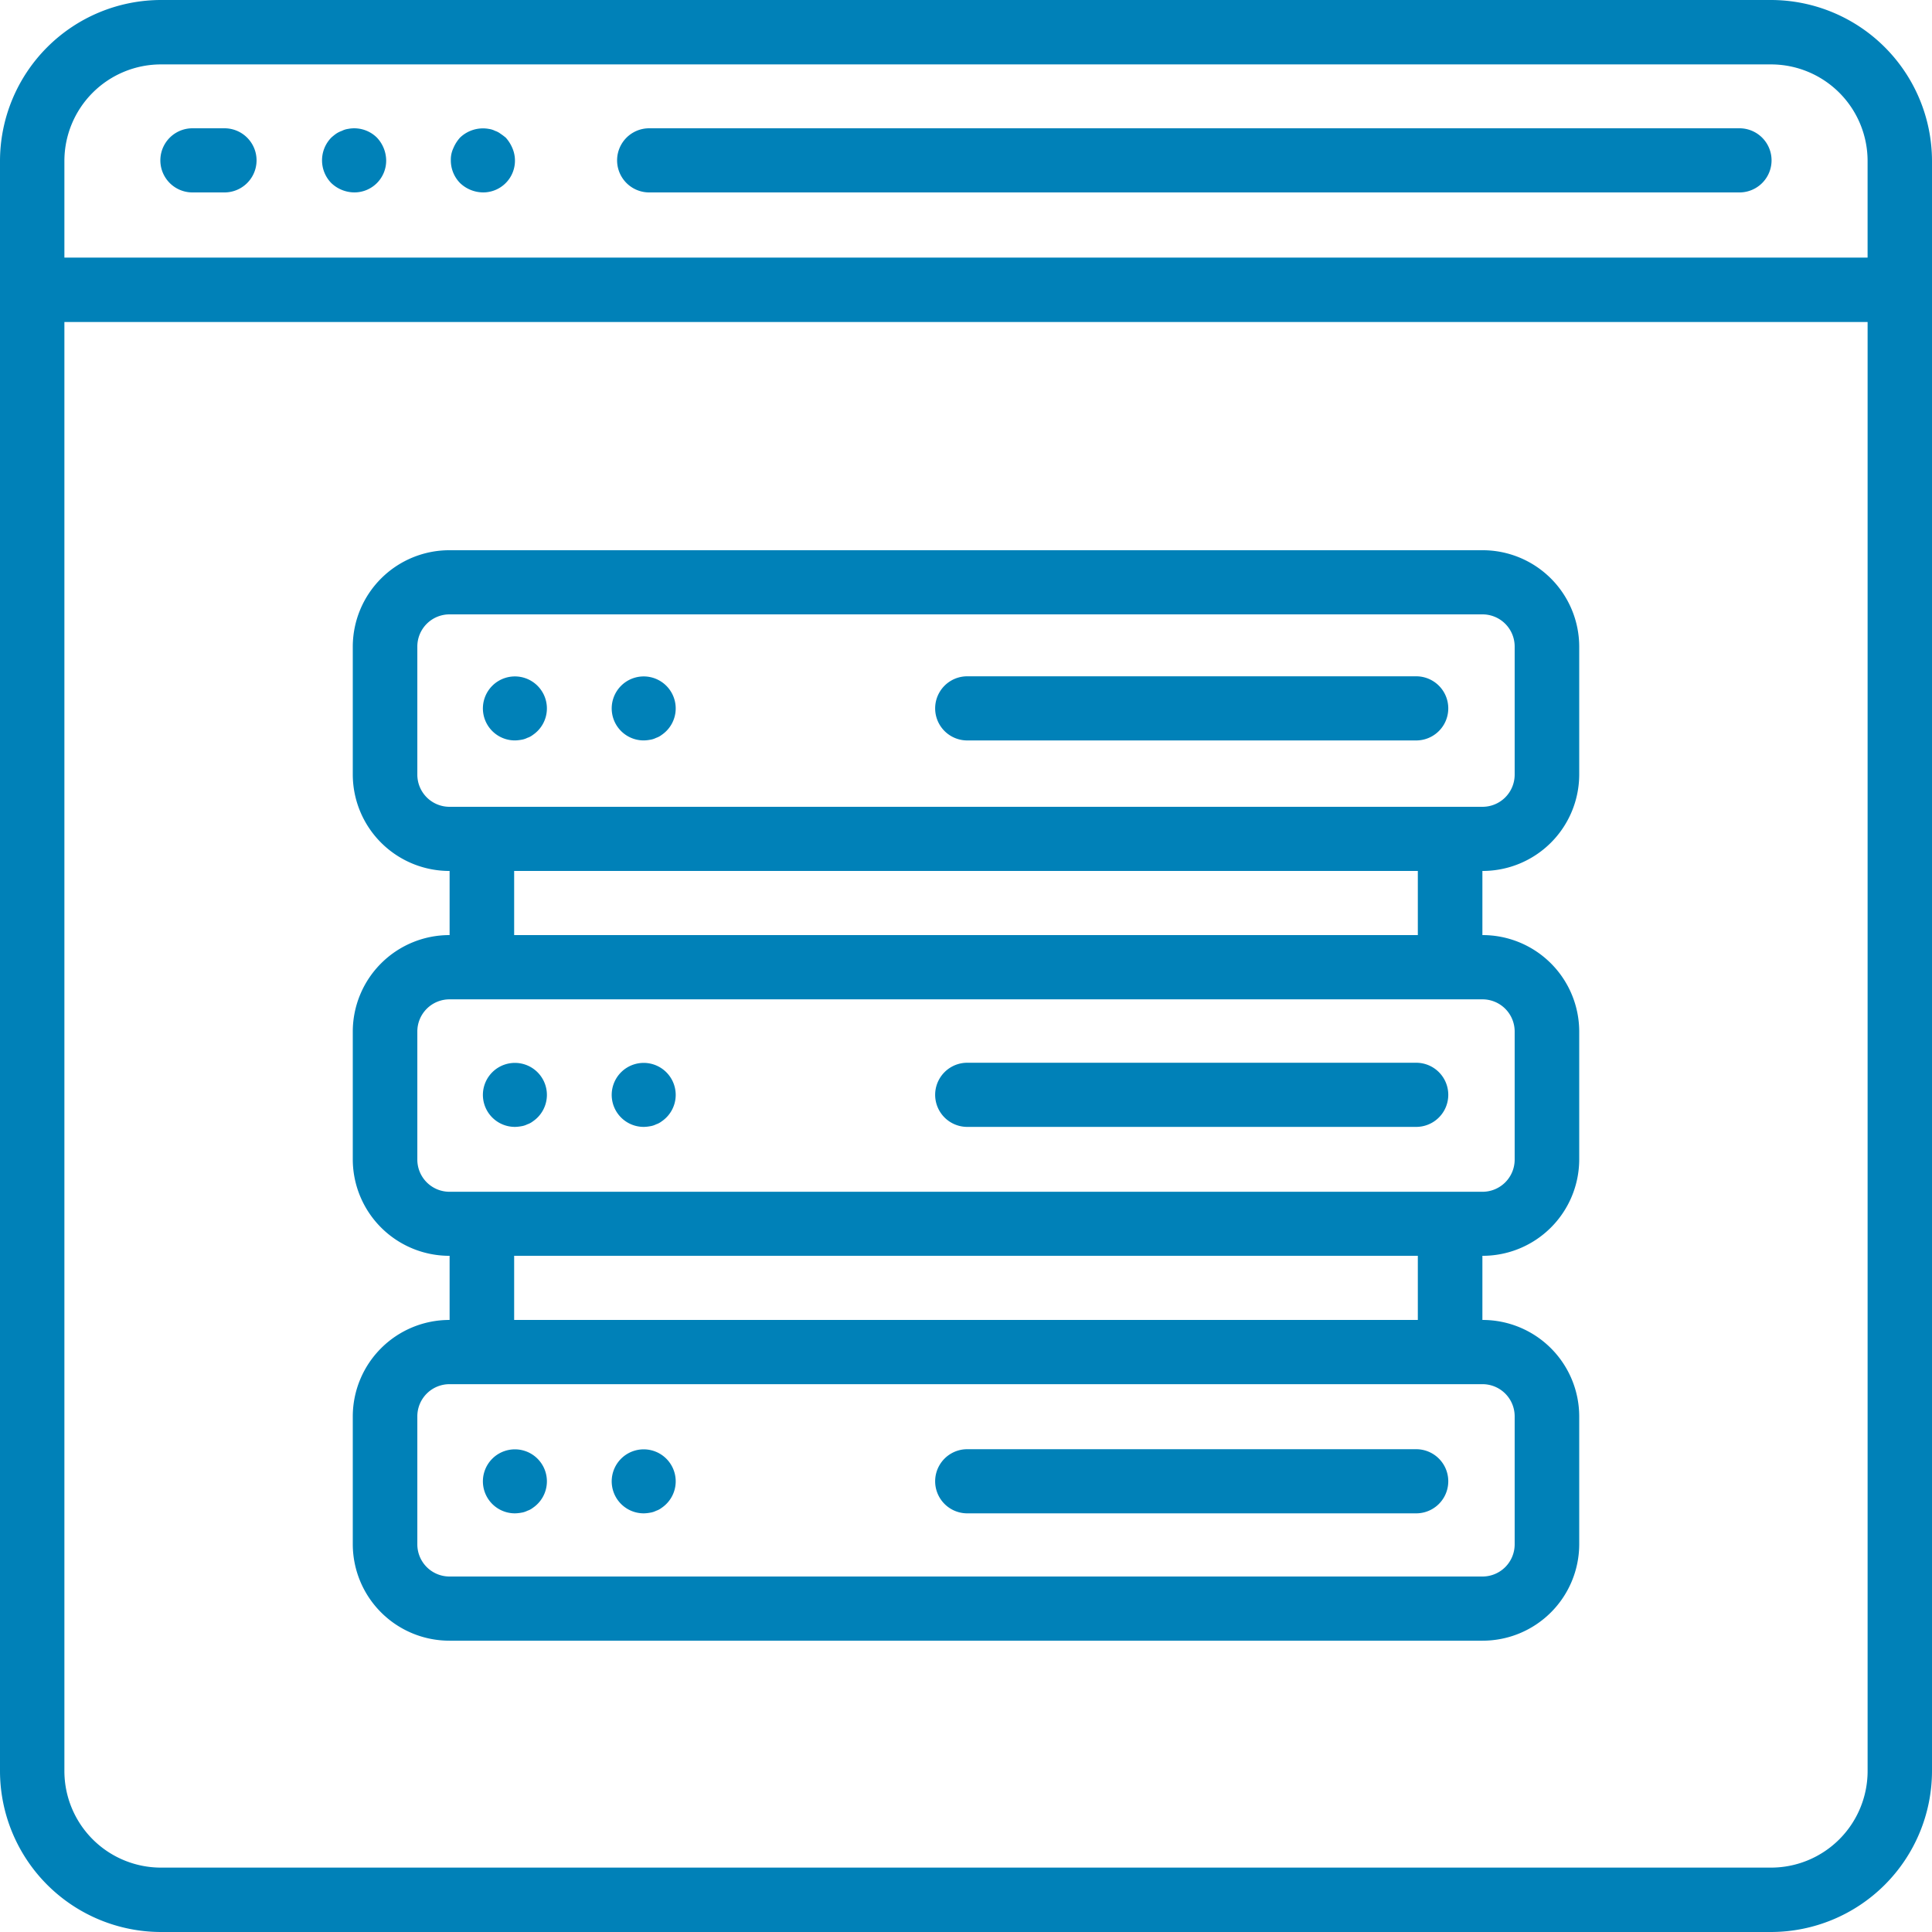 <svg id="виртуал_KVM" data-name="виртуал KVM" xmlns="http://www.w3.org/2000/svg" width="112" height="112" viewBox="0 0 112 112">
  <g id="Group_801" data-name="Group 801">
    <g id="Group_800" data-name="Group 800">
      <path id="Path_1952" data-name="Path 1952" d="M102.667,0H9.333A9.344,9.344,0,0,0,0,9.333v93.333A9.344,9.344,0,0,0,9.333,112h93.333A9.345,9.345,0,0,0,112,102.667V9.333A9.345,9.345,0,0,0,102.667,0Zm5.6,102.667a5.6,5.6,0,0,1-5.6,5.6H9.333a5.6,5.6,0,0,1-5.6-5.6v-84H108.267v84Zm0-87.733H3.733v-5.6a5.6,5.6,0,0,1,5.6-5.6h93.333a5.6,5.6,0,0,1,5.6,5.6v5.6Z" fill="#0081b8"/>
      <path id="Path_1953" data-name="Path 1953" d="M46.385,34.133H44.526a1.859,1.859,0,0,0,0,3.718h1.859a1.859,1.859,0,0,0,0-3.718Z" transform="translate(-33.371 -26.696)" fill="#0081b8"/>
      <path id="Path_1954" data-name="Path 1954" d="M86.839,34.177a1.114,1.114,0,0,0-.353.112,1.454,1.454,0,0,0-.337.167,3.132,3.132,0,0,0-.277.223,1.885,1.885,0,0,0,0,2.64,1.953,1.953,0,0,0,1.32.539A1.841,1.841,0,0,0,89.051,36a1.956,1.956,0,0,0-.539-1.32A1.87,1.87,0,0,0,86.839,34.177Z" transform="translate(-66.664 -26.704)" fill="#0081b8"/>
      <path id="Path_1955" data-name="Path 1955" d="M122.644,34.694c-.093-.074-.186-.149-.3-.223a1.054,1.054,0,0,0-.316-.167,1.136,1.136,0,0,0-.355-.112,1.922,1.922,0,0,0-1.673.5,2.148,2.148,0,0,0-.39.614,1.559,1.559,0,0,0-.147.707,1.872,1.872,0,0,0,.539,1.32,1.953,1.953,0,0,0,1.32.539,1.841,1.841,0,0,0,1.71-2.566A2.146,2.146,0,0,0,122.644,34.694Z" transform="translate(-93.328 -26.718)" fill="#0081b8"/>
      <path id="Path_1956" data-name="Path 1956" d="M227.2,34.133H163.993a1.859,1.859,0,1,0,0,3.718H227.2a1.859,1.859,0,0,0,0-3.718Z" transform="translate(-126.36 -26.696)" fill="#0081b8"/>
      <path id="Path_1957" data-name="Path 1957" d="M99.48,208.279h59.872a5.6,5.6,0,0,0,5.613-5.578v-7.437a5.6,5.6,0,0,0-5.613-5.578v-3.718a5.6,5.6,0,0,0,5.613-5.578v-7.437a5.6,5.6,0,0,0-5.613-5.578v-3.718a5.6,5.6,0,0,0,5.613-5.578v-7.437a5.6,5.6,0,0,0-5.613-5.578H99.48a5.6,5.6,0,0,0-5.613,5.578v7.437a5.6,5.6,0,0,0,5.613,5.578v3.718a5.6,5.6,0,0,0-5.613,5.578v7.437a5.6,5.6,0,0,0,5.613,5.578v3.718a5.6,5.6,0,0,0-5.613,5.578V202.7A5.6,5.6,0,0,0,99.48,208.279Zm-1.871-50.2v-7.437a1.865,1.865,0,0,1,1.871-1.859h59.872a1.865,1.865,0,0,1,1.871,1.859v7.437a1.865,1.865,0,0,1-1.871,1.859H99.48A1.865,1.865,0,0,1,97.609,158.081Zm58,5.578v3.718H103.222v-3.718Zm-58,16.733v-7.437A1.865,1.865,0,0,1,99.48,171.1h59.872a1.865,1.865,0,0,1,1.871,1.859v7.437a1.865,1.865,0,0,1-1.871,1.859H99.48A1.865,1.865,0,0,1,97.609,180.391Zm58,5.578v3.718H103.222v-3.718Zm-58,9.3a1.865,1.865,0,0,1,1.871-1.859h59.872a1.865,1.865,0,0,1,1.871,1.859V202.7a1.865,1.865,0,0,1-1.871,1.859H99.48a1.865,1.865,0,0,1-1.871-1.859v-7.437Z" transform="translate(-73.416 -113.167)" fill="#0081b8"/>
      <path id="Path_1958" data-name="Path 1958" d="M129.82,182.891a2.215,2.215,0,0,0,.351-.037,1.136,1.136,0,0,0,.355-.112,1.056,1.056,0,0,0,.316-.167,1.855,1.855,0,1,0-1.023.316Z" transform="translate(-99.957 -139.968)" fill="#0081b8"/>
      <path id="Path_1959" data-name="Path 1959" d="M163.954,182.891a2.215,2.215,0,0,0,.351-.037,1.136,1.136,0,0,0,.355-.112,1.056,1.056,0,0,0,.316-.167,1.855,1.855,0,1,0-1.023.316Z" transform="translate(-126.624 -139.968)" fill="#0081b8"/>
      <path id="Path_1960" data-name="Path 1960" d="M129.82,285.291a2.213,2.213,0,0,0,.351-.037,1.137,1.137,0,0,0,.355-.112,1.057,1.057,0,0,0,.316-.167,1.855,1.855,0,1,0-1.023.316Z" transform="translate(-99.957 -219.964)" fill="#0081b8"/>
      <path id="Path_1961" data-name="Path 1961" d="M163.954,285.291a2.213,2.213,0,0,0,.351-.037,1.137,1.137,0,0,0,.355-.112,1.057,1.057,0,0,0,.316-.167,1.855,1.855,0,1,0-1.023.316Z" transform="translate(-126.624 -219.964)" fill="#0081b8"/>
      <path id="Path_1962" data-name="Path 1962" d="M129.82,387.691a2.213,2.213,0,0,0,.351-.037,1.136,1.136,0,0,0,.355-.112,1.057,1.057,0,0,0,.316-.167,1.855,1.855,0,1,0-1.023.316Z" transform="translate(-99.957 -299.961)" fill="#0081b8"/>
      <path id="Path_1963" data-name="Path 1963" d="M163.954,387.691a2.213,2.213,0,0,0,.351-.037,1.138,1.138,0,0,0,.355-.112,1.057,1.057,0,0,0,.316-.167,1.855,1.855,0,1,0-1.023.316Z" transform="translate(-126.624 -299.961)" fill="#0081b8"/>
      <path id="Path_1964" data-name="Path 1964" d="M249.326,182.919h26.028a1.859,1.859,0,1,0,0-3.718H249.326a1.859,1.859,0,0,0,0,3.718Z" transform="translate(-193.255 -139.995)" fill="#0081b8"/>
      <path id="Path_1965" data-name="Path 1965" d="M249.326,285.319h26.028a1.859,1.859,0,0,0,0-3.718H249.326a1.859,1.859,0,0,0,0,3.718Z" transform="translate(-193.255 -219.992)" fill="#0081b8"/>
      <path id="Path_1966" data-name="Path 1966" d="M249.326,387.719h26.028a1.859,1.859,0,0,0,0-3.718H249.326a1.859,1.859,0,0,0,0,3.718Z" transform="translate(-193.255 -299.989)" fill="#0081b8"/>
    </g>
  </g>
</svg>
